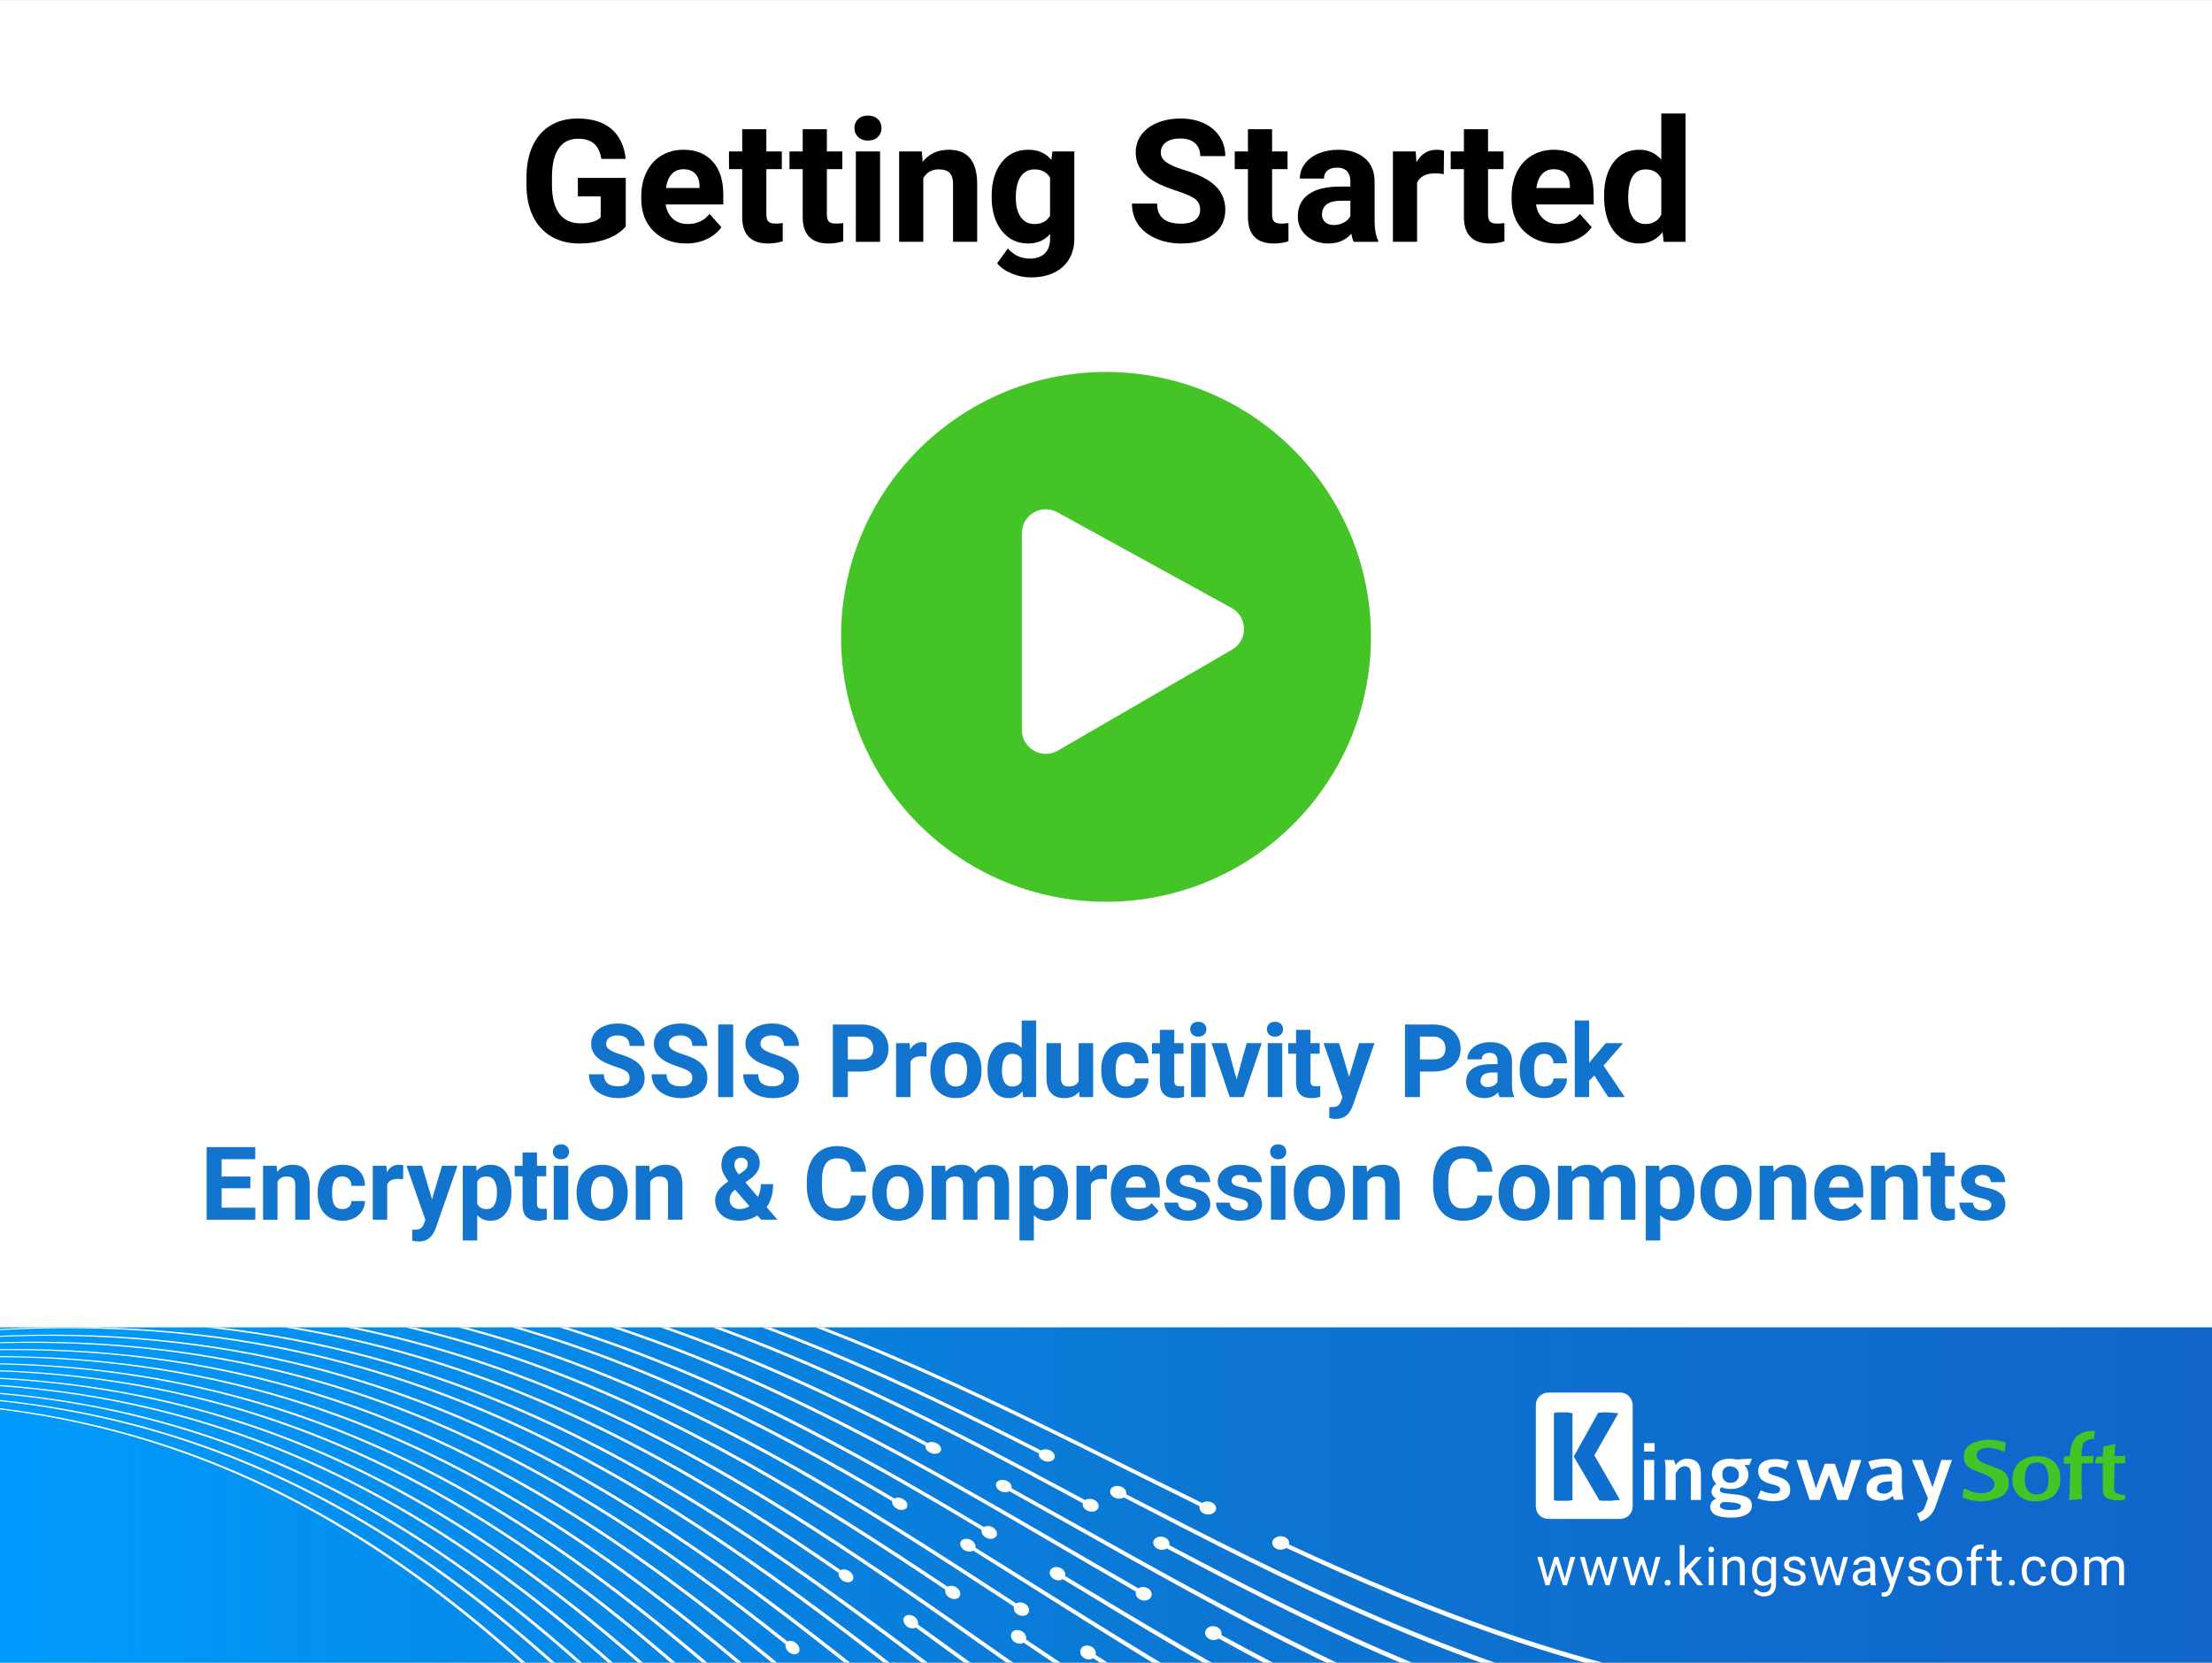 <?xml version="1.0" encoding="UTF-8"?><svg xmlns="http://www.w3.org/2000/svg" width="748.749" height="562.963" xmlns:xlink="http://www.w3.org/1999/xlink" viewBox="0 0 748.749 562.963"><rect x="0" y="0" width="748.749" height="562.963" fill="#333333" stroke="none"/><defs><style>.g,.h{fill:#fff;}.i{fill:#44c426;}.h{fill-rule:evenodd;}.j{fill:url(#c);}.k{isolation:isolate;}.l{fill:#1274cc;}.m{clip-path:url(#b);}.n{clip-path:url(#d);}.o{fill:none;}.p{mix-blend-mode:overlay;}</style><clipPath id="b"><rect x="0" y="-339.927" width="748.749" height="113.541" style="fill:none;"/></clipPath><linearGradient id="c" x1="3188.537" y1="506.177" x2="3937.287" y2="506.177" gradientTransform="translate(-3188.537 1012.355) scale(1 -1)" gradientUnits="userSpaceOnUse"><stop offset="0" stop-color="#1165cb"/><stop offset=".254" stop-color="#0e6ece"/><stop offset=".428" stop-color="#0c75d1"/><stop offset=".718" stop-color="#0786e5"/><stop offset="1" stop-color="#009cfd"/></linearGradient><clipPath id="d"><rect x="0" y="449.407" width="748.749" height="113.541" style="fill:none;"/></clipPath></defs><g style="isolation:isolate;"><g id="a"><g style="clip-path:url(#b);"><g style="mix-blend-mode:overlay;"><g><path d="M264.413-180.977C353.396-93.183,436.378,2.651,591.703,1.571c.444-.594,.886-1.188,1.33-1.781-155.521,1.341-238.698-94.231-327.876-181.764,.257-.915-.102-2.111-.968-2.954-1.071-1.04-2.489-1.147-3.165-.24-.675,.906-.366,2.493,.697,3.546,.861,.852,1.945,1.075,2.692,.644Z" style="fill:#fff;"/><g><path d="M277.214-144.114C363.209-52.317,450.016,38.392,615.981,23.059c.46-.617,.921-1.233,1.381-1.85-166.161,15.595-253.163-74.853-339.353-166.388,.298-.973-.009-2.234-.846-3.116-1.034-1.089-2.458-1.187-3.182-.217-.722,.97-.479,2.649,.544,3.751,.83,.891,1.914,1.113,2.689,.648Z" style="fill:#fff;"/><path d="M321.107-112.112C397.272-37.414,482.38,25.304,625.189,10.724c.46-.617,.921-1.233,1.381-1.85-142.976,14.803-228.25-47.691-304.582-122.166,.346-1.038,.054-2.322-.811-3.164-1.069-1.041-2.585-1.014-3.389,.061-.802,1.076-.595,2.803,.465,3.855,.857,.852,2.012,.983,2.854,.429Z" style="fill:#fff;"/></g></g><path d="M251.813-160.359C335.998-68.613,414.785,30.366,563.744,35.342c.442-.592,.884-1.185,1.326-1.777-149.151-4.718-228.131-103.438-312.509-194.926,.27-.933-.057-2.172-.887-3.063-1.022-1.1-2.409-1.252-3.088-.342-.681,.911-.408,2.55,.609,3.663,.819,.9,1.878,1.163,2.619,.743Z" style="fill:#fff;"/><path d="M283.522-112.035C354.202-32.463,429.08,41.483,554.898,47.191c.442-.592,.884-1.185,1.327-1.777-125.982-5.488-201.025-79.214-271.87-158.565,.329-1.015,.056-2.324-.759-3.233-1.01-1.123-2.441-1.211-3.199-.193-.758,1.017-.566,2.762,.434,3.898,.808,.919,1.896,1.137,2.691,.645Z" style="fill:#fff;"/><path d="M263.593-122.129C344.907-26.536,427.474,67.378,586.865,58.379c.459-.615,.918-1.23,1.377-1.845-159.584,9.258-242.344-84.397-323.851-179.732,.312-.99,.033-2.294-.767-3.224-.987-1.148-2.38-1.29-3.107-.316-.727,.974-.521,2.705,.457,3.865,.796,.939,1.851,1.199,2.618,.745Z" style="fill:#fff;"/></g></g><rect x="0" y=".015" width="748.749" height="562.932" style="fill:#fff;"/><rect x="0" y="449.407" width="748.749" height="113.541" transform="translate(748.749 1012.355) rotate(-180)" style="fill:url(#c);"/><g style="clip-path:url(#d);"><g style="mix-blend-mode:overlay;"><g><g><g><path d="M380.402,506.987c111.332,57.855,223.477,114.622,414.779,65.347,.46-.617,.92-1.233,1.381-1.85-191.498,49.537-303.837-6.968-415.365-64.562,.227-.879-.284-1.866-1.366-2.42-1.337-.684-3.007-.452-3.73,.517-.723,.97-.234,2.321,1.093,3.016,1.074,.564,2.365,.51,3.209-.049Z" style="fill:#fff;"/><path d="M435.41,524.1c97.798,45.719,204.537,79.457,368.979,35.898,.46-.617,.921-1.234,1.381-1.85-164.609,43.783-271.515,10.267-369.479-35.228,.276-.944-.222-1.953-1.331-2.468-1.372-.634-3.133-.28-3.937,.795-.802,1.077-.349,2.474,1.014,3.121,1.103,.523,2.462,.379,3.374-.268Z" style="fill:#fff;"/></g><path d="M406.079,509.986c-111.665-54.934-217.931-117.102-394.368-85.266l.252-.337c176.63-32.094,283.089,29.815,394.947,84.491,.875-.597,2.201-.7,3.3-.169,1.357,.655,1.831,2.025,1.059,3.06-.771,1.035-2.494,1.334-3.841,.667-1.092-.54-1.596-1.541-1.348-2.445Z" style="fill:#fff;"/><path d="M351.646,492.103c-94.092-48.208-192.384-90.79-341.614-65.134l.252-.337c149.394-25.876,247.851,16.486,342.107,64.473,.812-.515,2.087-.548,3.172,.001,1.341,.678,1.865,1.982,1.17,2.912-.694,.929-2.334,1.123-3.667,.433-1.078-.559-1.613-1.517-1.42-2.348Z" style="fill:#fff;"/><g><path d="M341.649,504.89c109.246,60.649,212.491,129.338,388.08,101.114,.443-.594,.887-1.188,1.33-1.782-175.785,28.486-279.224-39.942-388.665-100.329,.201-.84-.323-1.817-1.384-2.396-1.313-.717-2.927-.56-3.603,.347-.676,.907-.169,2.229,1.135,2.959,1.057,.589,2.304,.593,3.108,.087Z" style="fill:#fff;"/><path d="M394.965,524.269c94.316,50.384,192.606,95.441,343.632,69.855,.444-.594,.887-1.188,1.33-1.782-151.192,25.81-249.649-19.024-344.132-69.184,.255-.913-.236-1.932-1.308-2.498-1.325-.699-3.012-.445-3.767,.567-.754,1.013-.301,2.411,1.013,3.121,1.066,.575,2.367,.509,3.231-.078Z" style="fill:#fff;"/></g><path d="M366.536,508.949c-108.794-58.782-218.84-115.884-405.711-70.073,.067-.09,.134-.179,.201-.269,187.063-46.07,297.303,10.774,406.289,69.297,.832-.539,2.111-.578,3.179-.008,1.322,.703,1.804,2.062,1.078,3.034-.724,.974-2.379,1.18-3.69,.465-1.061-.579-1.568-1.579-1.347-2.447Z" style="fill:#fff;"/><path d="M313.281,489.488c-93.323-49.238-195.675-86.382-353.794-48.819,.067-.09,.134-.179,.201-.269,158.284-37.784,260.8-.86,354.287,48.158,.773-.466,2.017-.455,3.093,.107,1.328,.694,1.879,1.961,1.232,2.829-.645,.867-2.24,.995-3.558,.288-1.068-.571-1.622-1.506-1.46-2.294Z" style="fill:#fff;"/><g><path d="M359.737,534.669c106.258,64.652,213.328,128.217,399.557,85.739,.46-.617,.921-1.233,1.381-1.85-186.424,42.74-293.689-20.563-400.143-84.954,.241-.897-.229-1.939-1.262-2.559-1.276-.765-2.897-.6-3.621,.37-.723,.97-.283,2.387,.983,3.163,1.026,.629,2.275,.631,3.105,.091Z" style="fill:#fff;"/><path d="M412.519,554.765c93.465,51.522,195.873,91.064,355.983,53.309,.46-.617,.921-1.234,1.381-1.851-160.277,37.979-262.851-1.34-356.483-52.639,.29-.963-.167-2.027-1.227-2.607-1.311-.716-3.024-.426-3.827,.648-.802,1.076-.398,2.539,.904,3.268,1.053,.589,2.372,.5,3.269-.129Z" style="fill:#fff;"/></g><path d="M384.498,538.897c-106.651-61.651-207.904-130.534-379.328-105.414l.252-.337c171.617-25.378,273.062,43.247,379.906,104.639,.86-.578,2.146-.626,3.195-.029,1.296,.736,1.722,2.172,.949,3.207-.772,1.036-2.444,1.268-3.731,.52-1.043-.606-1.506-1.662-1.244-2.585Z" style="fill:#fff;"/><path d="M332.291,518.032c-89.82-53.93-183.841-102.235-328.799-82.301,.084-.112,.168-.225,.252-.337,145.123-20.154,239.308,27.93,329.292,81.64,.798-.496,2.031-.474,3.068,.141,1.28,.759,1.755,2.129,1.06,3.059-.694,.93-2.285,1.057-3.557,.286-1.029-.625-1.523-1.637-1.316-2.487Z" style="fill:#fff;"/></g><g><path d="M343.205,543.941c-103.783-67.967-208.38-134.847-392.134-95.683,.066-.088,.131-.176,.197-.264,183.95-39.425,288.741,27.193,392.72,94.899,.815-.521,2.044-.492,3.053,.16,1.245,.805,1.667,2.25,.936,3.226-.728,.977-2.322,1.106-3.56,.289-1.002-.661-1.453-1.731-1.212-2.626Z" style="fill:#fff;"/><path d="M302.032,508.295c-91.353-54.352-191.648-96.725-349.645-61.799,.066-.088,.131-.176,.197-.264,158.164-35.149,258.626,7,350.146,61.129,.767-.454,1.98-.405,3.018,.208,1.282,.755,1.793,2.077,1.143,2.948-.65,.871-2.208,.952-3.481,.185-1.031-.622-1.55-1.6-1.377-2.406Z" style="fill:#fff;"/></g><path d="M329.415,525.018c104.207,64.926,203.014,137.084,371.993,115.24,.442-.592,.884-1.185,1.326-1.777-169.172,22.103-268.173-49.797-372.572-114.465,.213-.857-.277-1.877-1.303-2.506-1.264-.775-2.847-.666-3.527,.246-.68,.911-.211,2.288,1.047,3.076,1.016,.637,2.238,.68,3.035,.186Z" style="fill:#fff;"/><path d="M370.013,561.434c87.738,56.721,179.675,107.816,322.551,90.672,.442-.592,.884-1.185,1.327-1.777-143.04,17.363-235.142-33.511-323.044-90.012,.273-.939-.165-2.029-1.175-2.676-1.251-.799-2.88-.623-3.637,.394-.758,1.016-.37,2.499,.872,3.311,1.004,.656,2.256,.655,3.107,.088Z" style="fill:#fff;"/><g><path d="M359.481,576.148C257.783,505.387,162.087,426.585-5.953,444.697c.083-.111,.166-.222,.248-.332,168.236-18.374,264.127,60.166,366.02,130.666,.844-.558,2.082-.541,3.071,.137,1.222,.836,1.585,2.356,.808,3.396-.776,1.039-2.39,1.196-3.602,.347-.983-.687-1.392-1.812-1.111-2.762Z" style="fill:#fff;"/><path d="M319.999,538.236c-87.871-59.017-179.716-112.708-324.298-95.755,.083-.111,.166-.222,.248-.333,144.748-17.176,236.761,36.292,324.798,95.085,.79-.485,1.997-.425,2.995,.239,1.234,.82,1.67,2.242,.973,3.176-.698,.934-2.256,1.016-3.481,.184-.992-.672-1.454-1.729-1.235-2.596Z" style="fill:#fff;"/></g><path d="M346.482,556.165c101.335,68.773,203.923,135.867,383.335,100.046,.459-.615,.918-1.23,1.377-1.845-179.605,36.079-282.386-30.757-383.914-99.271,.255-.914-.187-2-1.183-2.667-1.23-.823-2.819-.703-3.545,.271-.726,.974-.325,2.442,.896,3.278,.991,.678,2.211,.717,3.034,.187Z" style="fill:#fff;"/><g><path d="M322.856,571.201c-98.709-74.765-198.231-148.441-376.912-116.075,.066-.088,.131-.176,.197-.264,178.876-32.627,278.593,40.788,377.498,115.291,.8-.501,1.989-.419,2.949,.299,1.185,.885,1.556,2.397,.826,3.373-.729,.977-2.273,1.041-3.45,.142-.952-.727-1.363-1.852-1.108-2.766Z" style="fill:#fff;"/><path d="M283.908,532.573c-87.021-60.156-182.984-108.332-336.649-79.21,.066-.088,.131-.176,.197-.264,153.832-29.346,249.962,18.607,337.149,78.54,.754-.436,1.925-.331,2.913,.347,1.222,.837,1.684,2.224,1.033,3.095-.65,.872-2.159,.887-3.371,.038-.982-.687-1.46-1.721-1.272-2.545Z" style="fill:#fff;"/></g><path d="M309.983,551.049c99.193,71.642,192.987,150.517,356.953,135.388,.442-.592,.884-1.185,1.326-1.777-164.158,15.386-258.146-63.229-357.532-134.613,.228-.876-.222-1.951-1.199-2.646-1.204-.857-2.737-.812-3.417,.099-.681,.911-.261,2.354,.937,3.223,.967,.703,2.148,.801,2.931,.326Z" style="fill:#fff;"/><g><path d="M337.934,605.013c-96.653-77.519-187.304-163.079-350.3-151.724l.248-.333c163.191-11.616,254.038,73.682,350.886,150.94,.83-.54,2.026-.467,2.968,.275,1.161,.917,1.475,2.503,.699,3.542-.776,1.04-2.341,1.131-3.493,.201-.934-.752-1.302-1.933-1.008-2.901Z" style="fill:#fff;"/><path d="M300.665,564.136c-83.564-64.787-171.103-124.248-311.377-113.065l.248-.333c140.441-11.406,228.147,47.831,311.877,112.395,.777-.466,1.942-.351,2.891,.378,1.175,.9,1.561,2.388,.864,3.322-.698,.935-2.207,.951-3.372,.038-.943-.738-1.364-1.849-1.131-2.735Z" style="fill:#fff;"/></g><g><path d="M302.625,598.303c-93.665-81.522-188.142-161.957-361.778-136.349,.066-.088,.131-.176,.197-.264,173.831-25.869,268.504,54.304,362.363,135.564,.786-.483,1.933-.345,2.845,.438,1.125,.966,1.448,2.543,.717,3.519-.729,.977-2.225,.975-3.341-.004-.903-.792-1.274-1.971-1.004-2.904Z" style="fill:#fff;"/><path d="M265.89,556.711c-82.714-65.926-174.37-119.871-323.728-96.519,.066-.088,.131-.176,.197-.264,149.525-23.576,241.347,30.146,324.228,95.849,.74-.416,1.869-.257,2.81,.486,1.161,.917,1.575,2.37,.924,3.241-.65,.872-2.11,.821-3.262-.109-.933-.753-1.37-1.84-1.169-2.684Z" style="fill:#fff;"/></g></g><g><path d="M319.895,625.44c-91.644-81.755-177.889-170.743-334.305-165.727l.252-.337c156.609-5.274,243.047,83.456,334.884,164.952,.819-.522,1.981-.406,2.884,.388,1.115,.979,1.394,2.612,.621,3.647-.772,1.036-2.297,1.071-3.403,.08-.896-.803-1.236-2.023-.932-3.003Z" style="fill:#fff;"/><path d="M274.351,595.649c-77.034-71.059-158.268-136.493-290.44-133.688,.084-.112,.168-.225,.252-.337,132.336-3.025,213.734,62.188,290.933,133.027,.756-.439,1.866-.253,2.756,.559,1.098,1.003,1.426,2.569,.731,3.499-.694,.93-2.138,.86-3.228-.154-.882-.821-1.253-1.999-1.004-2.905Z" style="fill:#fff;"/><path d="M285.639,617.319c-88.773-85.602-178.798-169.525-345.648-150.534,.067-.09,.134-.179,.201-.269,167.042-19.25,257.261,64.415,346.226,149.758,.776-.464,1.89-.283,2.764,.549,1.079,1.028,1.365,2.65,.64,3.622-.723,.973-2.183,.917-3.252-.122-.866-.841-1.208-2.061-.931-3.005Z" style="fill:#fff;"/><path d="M241.273,585.951c-76.265-72.09-161.559-132.084-302.62-117.372,.067-.09,.134-.179,.201-.269,141.226-14.933,226.683,44.842,303.113,116.711,.717-.391,1.796-.16,2.677,.665,1.086,1.018,1.44,2.549,.793,3.416-.645,.867-2.043,.732-3.12-.299-.872-.834-1.261-1.989-1.044-2.852Z" style="fill:#fff;"/><path d="M298.314,654.35c-86.63-88.471-167.862-184.174-319.265-185.875l.252-.337c151.596,1.442,233.02,96.888,319.844,185.1,.804-.502,1.925-.331,2.779,.528,1.054,1.06,1.284,2.759,.511,3.794-.772,1.036-2.248,1.006-3.293-.067-.847-.869-1.146-2.144-.828-3.143Z" style="fill:#fff;"/><path d="M254.995,621.578c-72.762-76.781-149.725-147.937-277.625-150.854l.252-.337c128.065,2.697,205.191,73.633,278.118,150.194,.742-.421,1.811-.179,2.652,.698,1.039,1.083,1.316,2.717,.622,3.646-.693,.929-2.088,.794-3.118-.302-.833-.887-1.163-2.119-.9-3.045Z" style="fill:#fff;"/></g><g><path d="M261.942,652.802c-83.52-95.112-167.853-189.136-331.344-177.118,.066-.088,.131-.176,.197-.264,163.687-12.28,248.215,81.483,331.93,176.333,.759-.446,1.824-.198,2.637,.717,1.004,1.128,1.228,2.837,.497,3.813-.729,.977-2.126,.844-3.122-.298-.805-.923-1.093-2.213-.796-3.184Z" style="fill:#fff;"/><path d="M229.658,605.249c-74.053-77.528-157.047-143.077-297.745-131.326,.066-.088,.131-.176,.197-.264,140.864-11.973,224.025,53.352,298.245,130.656,.711-.378,1.759-.109,2.602,.765,1.04,1.08,1.355,2.664,.704,3.535-.651,.872-2.012,.689-3.043-.403-.835-.884-1.19-2.082-.961-2.963Z" style="fill:#fff;"/></g></g></g><g><g id="e"><g><path d="M548.239,471.501h-24.094c-2.424,0-4.277,1.853-4.277,4.277v34.216c0,2.424,1.853,4.277,4.277,4.277h24.236c2.424,0,4.277-1.853,4.277-4.277v-34.359c-.143-2.281-1.996-4.277-4.42-4.134Zm-15.967,36.497h-.143c-.57,0-.998,.143-1.568,.143h-2.851c-.57,0-.998,0-1.568-.143h-.142v-29.654h.142c.57-.143,.998-.143,1.568-.143h2.994c.428,.143,.855,.143,1.426,.285h.143v29.512Zm15.967-.143l-1.853,.143c-.57,.143-1.141,.143-1.568,.143h-1.426c-.713,0-1.283,0-1.853-.143h-.143l-8.697-14.827,8.269-14.827h.143c.57,0,1.141-.143,1.711-.143h1.426c.428,0,.998,.143,1.568,.143l1.711,.143h.285l-8.126,14.257,8.697,15.112h-.143Z" style="fill:#fff; fill-rule:evenodd;"/><path d="M556.508,491.461v-2.851h3.564v2.851h-3.564Zm0,16.395v-13.544h3.422v13.544h-3.422Z" style="fill:#fff;"/><path d="M572.333,507.856v-8.697c0-1.283-.143-2.709-2.139-2.709-1.426,0-2.424,1.283-2.994,2.566v8.839h-3.422v-10.693c0-.998-.143-1.853-.285-2.851h3.136l.57,1.711c.855-1.283,2.139-1.996,3.564-2.139,3.992,0,4.99,2.281,4.99,5.418v8.554h-3.422Z" style="fill:#fff;"/><path d="M592.15,496.023h-1.711c.855,.855,1.283,1.853,1.426,2.994,0,2.281-1.426,5.132-6.13,5.132-.998,0-1.996-.143-2.994-.57-.428,.143-.57,.57-.57,.998,0,.713,.713,.998,4.135,1.283,5.418,.428,6.701,1.711,6.701,3.992,0,2.994-3.564,3.992-6.986,3.992-5.418,0-7.128-1.568-7.128-3.849,.143-1.283,.998-2.281,2.139-2.566-.998-.428-1.711-1.426-1.711-2.566,.143-.998,.713-1.853,1.568-2.424-.855-.998-1.426-2.139-1.426-3.422,0-1.568,.855-5.132,6.13-5.132,.713,0,1.568,.143,2.281,.285,1.141-.143,3.707-.285,5.132-.285l-.855,2.139Zm-8.982,12.546c-.57,.285-.998,.713-.998,1.283,0,.998,1.711,1.426,3.564,1.426,2.709,0,3.564-.285,3.564-1.426,0-.57-1.141-1.283-6.13-1.283Zm2.566-12.118c-1.283-.143-2.566,.713-2.709,2.139v.713c-.143,1.283,.855,2.566,2.139,2.709h.713c1.426,.143,2.566-.998,2.709-2.281v-.428c.143-1.283-.855-2.424-2.139-2.709-.285-.143-.57-.143-.713-.143h0Z" style="fill:#fff;"/><path d="M600.134,508.284c-1.711,0-3.564-.428-5.275-.998l1.141-2.709c1.283,.713,2.709,.998,4.135,1.141,2.139,0,2.424-.713,2.424-1.568s-1.283-1.283-2.709-1.568c-2.139-.57-4.705-1.426-4.705-4.562s2.994-3.992,5.703-3.992c1.568,0,3.136,.285,4.705,.855l-1.141,2.709c-.998-.57-2.281-.998-3.422-.998-1.568,0-2.424,.428-2.424,1.426s1.141,1.283,2.566,1.711c2.139,.713,4.847,1.426,4.847,4.705s-2.994,3.849-5.845,3.849Z" style="fill:#fff;"/><path d="M625.511,507.856h-3.564l-2.851-8.412-3.136,8.412h-3.422l-4.42-13.544h3.564l2.994,9.552,2.994-8.269h3.422l2.851,8.269,2.709-9.552h3.422l-4.562,13.544Z" style="fill:#fff;"/><path d="M641.194,507.856l-.57-1.426c-.855,.998-2.139,1.568-3.564,1.711-3.422,0-5.275-1.426-5.275-3.992s1.711-4.99,7.413-4.99h1.141v-.57c0-.998-.143-2.139-1.853-2.139s-3.422,.428-4.99,1.141l-1.141-2.709c1.996-.713,4.135-.998,6.273-.998,2.994,0,5.132,1.426,5.132,4.277v5.418c0,1.141,.285,2.709,.57,4.135l-3.136,.143Zm-.713-6.273h-.713c-3.136,0-4.42,.855-4.42,2.566,0,1.141,1.141,1.568,2.424,1.568,1.141,0,2.139-.57,2.709-1.426v-2.709Z" style="fill:#fff;"/><path d="M655.165,509.994c-.713,2.424-2.709,4.42-5.132,5.132l-1.141-2.709c1.568-.428,2.281-1.141,2.566-1.996l1.141-3.136-5.418-12.974h3.564l3.422,9.267,2.994-9.267h3.564l-5.56,15.682Z" style="fill:#fff;"/><path d="M670.705,508.284c-2.281,0-4.42-.428-6.416-1.283,.143-.855,.285-1.711,.285-2.709l.713-.285c1.568,.998,3.422,1.568,5.275,1.568,1.141,0,2.139-.143,3.136-.713,.855-.428,1.426-1.426,1.426-2.424,0-1.283-.998-2.139-2.709-2.994l-4.99-1.996c-1.711-.855-2.709-2.424-2.709-4.277,0-1.996,.998-3.707,2.851-4.42,1.711-.855,3.707-1.283,5.56-1.283s3.707,.285,5.56,.855l.285,.285c-.143,.855-.285,1.711-.285,2.566l-.57,.285c-1.568-.713-3.136-1.141-4.847-1.283-.998,0-1.996,.143-2.851,.57-.855,.285-1.426,1.141-1.283,2.139,0,1.141,.998,1.996,2.851,2.709l5.132,1.996c1.711,.713,2.851,2.424,2.851,4.277,.143,2.139-.998,3.992-2.851,4.99-2.281,.855-4.277,1.426-6.415,1.426Z" style="fill:#44c426;"/><path d="M689.096,508.284c-2.139,.143-4.135-.57-5.703-1.853-1.426-1.426-2.281-3.279-2.139-5.132-.285-2.139,.57-4.42,1.996-5.988,1.711-1.568,4.135-2.424,6.416-2.281,2.139-.143,4.135,.57,5.703,1.996,1.283,1.283,2.139,3.136,1.996,5.132,.285,2.139-.428,4.42-1.853,5.988-1.568,1.426-3.992,2.281-6.416,2.139Zm.428-13.116c-2.994,0-4.277,2.139-4.135,6.273,0,1.141,.285,2.281,.998,3.136s1.711,1.426,2.851,1.426c2.994,0,4.42-1.853,4.135-5.703-.143-3.422-1.426-5.132-3.849-5.132h0Z" style="fill:#44c426;"/><path d="M708.913,486.043v1.141h-.57c-.57,0-1.141,.143-1.711,.428s-.998,.57-1.426,.998c-.57,1.426-.713,2.994-.57,4.42l3.992-.143c0,.57-.143,1.283-.143,2.281l-.285,.285h-3.564c0,3.422-.143,6.273,0,8.697,0,1.141,0,2.281,.143,3.422-.57,0-1.996,.143-4.42,.285,.285-3.279,.285-7.413,.428-12.261h-1.853l-.428-.285c0-.57,.143-1.141,.143-1.853l.428-.428h1.568c.143-3.564,1.141-5.988,2.994-7.271,1.141-.713,2.281-1.141,3.707-1.283,.428,0,1.141,0,1.853,.143-.143,.57-.285,.998-.285,1.426Z" style="fill:#44c426;"/><path d="M719.321,507.713c-.713,.143-1.568,.285-2.424,.285-3.422,0-5.132-1.141-5.132-3.564v-8.982h-2.566v-.57l.428-1.568,2.139-.285,.143-3.279,4.135-.855c-.143,1.426-.285,2.709-.285,4.135,.713,0,1.996,0,3.707-.143-.143,.855-.143,1.711-.143,2.566h-3.564c0,3.992-.143,6.843-.143,8.554,0,.57,.285,1.283,.855,1.568,.998,.428,1.996,.57,2.994,.713l-.143,1.426Z" style="fill:#44c426;"/></g></g><g><path d="M529.712,534.482l1.841-7.32h1.639l-2.79,9.578h-1.328l-2.329-7.26-2.266,7.26h-1.328l-2.78-9.578h1.628l1.885,7.17,2.232-7.17h1.32l2.274,7.32Z" style="fill:#fff;"/><path d="M544.144,534.482l1.841-7.32h1.639l-2.79,9.578h-1.328l-2.329-7.26-2.266,7.26h-1.328l-2.78-9.578h1.628l1.885,7.17,2.232-7.17h1.32l2.274,7.32Z" style="fill:#fff;"/><path d="M558.577,534.482l1.841-7.32h1.639l-2.79,9.578h-1.328l-2.329-7.26-2.266,7.26h-1.328l-2.78-9.578h1.628l1.885,7.17,2.232-7.17h1.32l2.274,7.32Z" style="fill:#fff;"/><path d="M563.483,535.882c0-.283,.083-.519,.252-.708s.42-.285,.757-.285,.591,.096,.765,.285,.262,.425,.262,.708c0,.272-.088,.498-.262,.682-.174,.181-.428,.275-.765,.275s-.589-.093-.757-.275c-.169-.184-.252-.41-.252-.682Z" style="fill:#fff;"/><path d="M571.233,532.303l-1.027,1.071v3.366h-1.639v-13.6h1.639v8.225l.876-1.053,2.985-3.151h1.991l-3.726,4.001,4.159,5.577h-1.921l-3.337-4.437Z" style="fill:#fff;"/><path d="M578.278,524.62c0-.267,.083-.49,.244-.674,.163-.181,.405-.275,.723-.275s.56,.093,.726,.275c.163,.184,.246,.407,.246,.674,0,.265-.083,.485-.246,.664-.166,.176-.407,.265-.726,.265s-.56-.088-.723-.265c-.161-.179-.244-.399-.244-.664Zm1.771,12.12h-1.636v-9.578h1.636v9.578Z" style="fill:#fff;"/><path d="M584.597,527.162l.052,1.203c.731-.92,1.688-1.382,2.868-1.382,2.025,0,3.047,1.143,3.065,3.428v6.329h-1.639v-6.34c-.005-.69-.163-1.2-.474-1.53-.309-.332-.791-.498-1.447-.498-.532,0-.998,.143-1.398,.425-.402,.283-.716,.656-.939,1.115v6.827h-1.639v-9.578h1.551Z" style="fill:#fff;"/><path d="M593.066,531.87c0-1.494,.345-2.681,1.035-3.563,.692-.884,1.605-1.325,2.746-1.325,1.167,0,2.08,.415,2.736,1.239l.08-1.06h1.496v9.348c0,1.239-.368,2.217-1.102,2.93-.736,.716-1.724,1.073-2.964,1.073-.69,0-1.367-.148-2.028-.443-.659-.296-1.164-.7-1.512-1.214l.848-.983c.703,.869,1.561,1.302,2.577,1.302,.796,0,1.418-.226,1.864-.674s.669-1.079,.669-1.893v-.825c-.656,.757-1.551,1.133-2.684,1.133-1.123,0-2.03-.451-2.723-1.353-.695-.902-1.04-2.134-1.04-3.692Zm1.647,.187c0,1.079,.22,1.929,.664,2.544,.443,.617,1.063,.926,1.859,.926,1.032,0,1.792-.469,2.277-1.408v-4.372c-.503-.915-1.255-1.374-2.259-1.374-.796,0-1.421,.311-1.869,.931s-.672,1.538-.672,2.754Z" style="fill:#fff;"/><path d="M609.56,534.199c0-.443-.166-.786-.5-1.032-.332-.244-.915-.456-1.742-.633-.83-.176-1.488-.389-1.976-.638-.487-.246-.848-.542-1.079-.884-.233-.342-.35-.749-.35-1.221,0-.786,.332-1.45,.996-1.994,.664-.542,1.512-.814,2.546-.814,1.084,0,1.966,.28,2.642,.843,.674,.56,1.014,1.276,1.014,2.15h-1.647c0-.449-.192-.835-.573-1.159-.379-.324-.858-.487-1.437-.487-.596,0-1.063,.13-1.4,.389-.337,.262-.506,.602-.506,1.019,0,.397,.158,.695,.469,.895,.314,.2,.879,.392,1.696,.576s1.481,.402,1.989,.656,.884,.557,1.128,.915c.246,.358,.368,.793,.368,1.307,0,.856-.342,1.54-1.027,2.059-.684,.516-1.574,.773-2.666,.773-.767,0-1.447-.135-2.035-.407-.591-.27-1.053-.651-1.387-1.138-.332-.485-.5-1.014-.5-1.579h1.639c.029,.55,.249,.985,.659,1.307,.412,.322,.952,.482,1.626,.482,.62,0,1.118-.127,1.491-.376,.376-.252,.563-.586,.563-1.006Z" style="fill:#fff;"/><path d="M622.087,534.482l1.841-7.32h1.639l-2.79,9.578h-1.328l-2.329-7.26-2.266,7.26h-1.328l-2.78-9.578h1.628l1.885,7.17,2.232-7.17h1.32l2.274,7.32Z" style="fill:#fff;"/><path d="M633.324,536.74c-.096-.189-.171-.526-.231-1.009-.762,.791-1.67,1.185-2.728,1.185-.944,0-1.719-.267-2.323-.801s-.907-1.211-.907-2.03c0-.998,.379-1.774,1.138-2.326,.757-.55,1.825-.827,3.2-.827h1.595v-.752c0-.573-.171-1.029-.513-1.369s-.848-.508-1.514-.508c-.583,0-1.073,.148-1.47,.443-.394,.296-.594,.651-.594,1.071h-1.647c0-.48,.171-.941,.511-1.387,.34-.443,.799-.796,1.379-1.058,.581-.259,1.221-.389,1.919-.389,1.102,0,1.968,.277,2.593,.827,.625,.552,.949,1.312,.975,2.282v4.408c0,.879,.112,1.579,.335,2.098v.143h-1.716Zm-2.717-1.247c.513,0,1.001-.135,1.46-.399,.462-.267,.793-.612,1.001-1.037v-1.966h-1.284c-2.007,0-3.01,.589-3.01,1.763,0,.513,.171,.915,.513,1.203,.342,.29,.783,.436,1.32,.436Z" style="fill:#fff;"/><path d="M640.556,534.341l2.23-7.18h1.753l-3.851,11.056c-.596,1.595-1.543,2.391-2.842,2.391l-.311-.026-.609-.114v-1.33l.443,.036c.552,0,.985-.112,1.296-.337,.309-.223,.565-.633,.765-1.229l.363-.975-3.417-9.472h1.789l2.391,7.18Z" style="fill:#fff;"/><path d="M651.815,534.199c0-.443-.166-.786-.5-1.032-.332-.244-.915-.456-1.742-.633-.83-.176-1.488-.389-1.976-.638-.487-.246-.848-.542-1.079-.884-.233-.342-.35-.749-.35-1.221,0-.786,.332-1.45,.996-1.994,.664-.542,1.512-.814,2.546-.814,1.084,0,1.966,.28,2.642,.843,.674,.56,1.014,1.276,1.014,2.15h-1.647c0-.449-.192-.835-.573-1.159-.379-.324-.858-.487-1.437-.487-.596,0-1.063,.13-1.4,.389-.337,.262-.506,.602-.506,1.019,0,.397,.158,.695,.469,.895,.314,.2,.879,.392,1.696,.576s1.481,.402,1.989,.656,.884,.557,1.128,.915c.246,.358,.368,.793,.368,1.307,0,.856-.342,1.54-1.027,2.059-.684,.516-1.574,.773-2.666,.773-.767,0-1.447-.135-2.035-.407-.591-.27-1.053-.651-1.387-1.138-.332-.485-.5-1.014-.5-1.579h1.639c.029,.55,.249,.985,.659,1.307,.412,.322,.952,.482,1.626,.482,.62,0,1.118-.127,1.491-.376,.376-.252,.563-.586,.563-1.006Z" style="fill:#fff;"/><path d="M655.468,531.863c0-.939,.184-1.784,.552-2.533s.882-1.328,1.54-1.735,1.411-.612,2.253-.612c1.304,0,2.36,.451,3.166,1.356,.806,.902,1.208,2.103,1.208,3.602v.117c0,.931-.179,1.768-.537,2.51-.355,.739-.866,1.317-1.53,1.73-.664,.415-1.429,.62-2.29,.62-1.299,0-2.349-.451-3.156-1.353s-1.208-2.098-1.208-3.586v-.114Zm1.647,.195c0,1.06,.246,1.914,.739,2.559,.493,.643,1.151,.965,1.978,.965,.832,0,1.494-.327,1.984-.98,.49-.651,.734-1.564,.734-2.738,0-1.053-.249-1.903-.747-2.554-.5-.653-1.162-.98-1.989-.98-.809,0-1.46,.322-1.955,.965-.498,.646-.744,1.566-.744,2.764Z" style="fill:#fff;"/><path d="M667.204,536.74v-8.313h-1.514v-1.265h1.514v-.983c0-1.029,.275-1.823,.822-2.383,.55-.56,1.325-.84,2.329-.84,.379,0,.755,.049,1.125,.148l-.088,1.32c-.277-.052-.573-.078-.887-.078-.532,0-.941,.156-1.229,.467-.29,.309-.436,.755-.436,1.335v1.014h2.046v1.265h-2.046v8.313h-1.636Z" style="fill:#fff;"/><path d="M675.782,524.841v2.321h1.789v1.265h-1.789v5.948c0,.384,.08,.672,.239,.864,.161,.192,.43,.288,.814,.288,.189,0,.449-.034,.78-.106v1.32c-.43,.119-.851,.176-1.258,.176-.731,0-1.284-.22-1.654-.664-.373-.443-.56-1.071-.56-1.885v-5.941h-1.742v-1.265h1.742v-2.321h1.639Z" style="fill:#fff;"/><path d="M680.008,535.882c0-.283,.083-.519,.252-.708s.42-.285,.757-.285,.591,.096,.765,.285,.262,.425,.262,.708c0,.272-.088,.498-.262,.682-.174,.181-.428,.275-.765,.275s-.589-.093-.757-.275c-.169-.184-.252-.41-.252-.682Z" style="fill:#fff;"/><path d="M688.643,535.581c.583,0,1.094-.179,1.532-.532,.436-.355,.677-.796,.726-1.328h1.548c-.029,.547-.218,1.071-.565,1.566-.35,.495-.814,.892-1.395,1.188-.581,.293-1.198,.441-1.846,.441-1.304,0-2.341-.436-3.112-1.304-.77-.871-1.157-2.061-1.157-3.573v-.275c0-.933,.171-1.761,.513-2.487s.835-1.291,1.475-1.693c.64-.399,1.398-.602,2.271-.602,1.073,0,1.966,.322,2.676,.965,.713,.646,1.092,1.481,1.138,2.507h-1.548c-.049-.62-.283-1.131-.705-1.527-.423-.399-.941-.599-1.561-.599-.832,0-1.478,.301-1.937,.9-.456,.599-.684,1.465-.684,2.598v.309c0,1.105,.226,1.955,.682,2.551,.454,.596,1.102,.895,1.947,.895Z" style="fill:#fff;"/><path d="M694.339,531.863c0-.939,.184-1.784,.552-2.533s.882-1.328,1.54-1.735,1.411-.612,2.253-.612c1.304,0,2.36,.451,3.166,1.356,.806,.902,1.208,2.103,1.208,3.602v.117c0,.931-.179,1.768-.537,2.51-.355,.739-.866,1.317-1.53,1.73-.664,.415-1.429,.62-2.29,.62-1.299,0-2.349-.451-3.156-1.353s-1.208-2.098-1.208-3.586v-.114Zm1.647,.195c0,1.06,.246,1.914,.739,2.559,.493,.643,1.151,.965,1.978,.965,.832,0,1.494-.327,1.984-.98,.49-.651,.734-1.564,.734-2.738,0-1.053-.249-1.903-.747-2.554-.5-.653-1.162-.98-1.989-.98-.809,0-1.46,.322-1.955,.965-.498,.646-.744,1.566-.744,2.764Z" style="fill:#fff;"/><path d="M707.079,527.162l.044,1.06c.703-.825,1.649-1.239,2.842-1.239,1.341,0,2.253,.513,2.736,1.54,.319-.459,.734-.832,1.245-1.115s1.115-.425,1.81-.425c2.103,0,3.171,1.112,3.205,3.337v6.42h-1.636v-6.322c0-.684-.158-1.195-.469-1.535-.314-.34-.838-.511-1.577-.511-.607,0-1.112,.181-1.514,.544s-.635,.853-.7,1.465v6.358h-1.647v-6.278c0-1.392-.682-2.09-2.043-2.09-1.076,0-1.81,.459-2.207,1.374v6.993h-1.636v-9.578h1.548Z" style="fill:#fff;"/></g></g></g><g id="f"><g><path d="M213.122,365.014c0-.956-.338-1.692-1.013-2.204s-1.892-1.052-3.648-1.621-3.149-1.128-4.173-1.681c-2.791-1.507-4.189-3.542-4.189-6.096,0-1.331,.374-2.515,1.123-3.557,.748-1.039,1.824-1.853,3.227-2.44,1.401-.585,2.975-.878,4.719-.878,1.757,0,3.324,.32,4.698,.954,1.372,.637,2.44,1.536,3.199,2.695,.761,1.161,1.141,2.479,1.141,3.952h-5.067c0-1.125-.353-2.001-1.065-2.627-.707-.624-1.705-.935-2.988-.935-1.237,0-2.201,.26-2.89,.785-.686,.522-1.029,1.214-1.029,2.068,0,.8,.403,1.471,1.208,2.011,.803,.54,1.988,1.047,3.555,1.52,2.882,.865,4.981,1.941,6.301,3.225,1.315,1.284,1.975,2.884,1.975,4.797,0,2.128-.805,3.799-2.417,5.007-1.609,1.211-3.778,1.816-6.502,1.816-1.892,0-3.615-.346-5.168-1.039-1.554-.691-2.739-1.64-3.555-2.845-.819-1.203-1.224-2.601-1.224-4.189h5.083c0,2.716,1.621,4.072,4.864,4.072,1.206,0,2.146-.247,2.822-.735,.676-.491,1.013-1.175,1.013-2.053Z" style="fill:#1274cc;"/><path d="M234.347,365.014c0-.956-.338-1.692-1.013-2.204s-1.892-1.052-3.648-1.621-3.144-1.128-4.171-1.681c-2.793-1.507-4.189-3.542-4.189-6.096,0-1.331,.374-2.515,1.123-3.557,.751-1.039,1.824-1.853,3.227-2.44,1.401-.585,2.975-.878,4.721-.878,1.757,0,3.321,.32,4.693,.954,1.375,.637,2.443,1.536,3.201,2.695,.761,1.161,1.141,2.479,1.141,3.952h-5.067c0-1.125-.356-2.001-1.063-2.627-.712-.624-1.707-.935-2.991-.935-1.24,0-2.201,.26-2.887,.785-.689,.522-1.032,1.214-1.032,2.068,0,.8,.403,1.471,1.208,2.011s1.99,1.047,3.555,1.52c2.884,.865,4.984,1.941,6.299,3.225,1.32,1.284,1.978,2.884,1.978,4.797,0,2.128-.805,3.799-2.414,5.007-1.611,1.211-3.778,1.816-6.504,1.816-1.892,0-3.615-.346-5.168-1.039-1.554-.691-2.739-1.64-3.555-2.845-.816-1.203-1.226-2.601-1.226-4.189h5.085c0,2.716,1.621,4.072,4.864,4.072,1.203,0,2.144-.247,2.819-.735,.676-.491,1.013-1.175,1.013-2.053Z" style="fill:#1274cc;"/><path d="M248.177,371.467h-5.067v-24.593h5.067v24.593Z" style="fill:#1274cc;"/><path d="M265.348,365.014c0-.956-.338-1.692-1.013-2.204s-1.892-1.052-3.648-1.621-3.147-1.128-4.173-1.681c-2.791-1.507-4.189-3.542-4.189-6.096,0-1.331,.374-2.515,1.123-3.557,.751-1.039,1.824-1.853,3.227-2.44,1.403-.585,2.978-.878,4.721-.878,1.757,0,3.324,.32,4.696,.954,1.372,.637,2.443,1.536,3.201,2.695,.759,1.161,1.138,2.479,1.138,3.952h-5.067c0-1.125-.353-2.001-1.063-2.627-.709-.624-1.707-.935-2.991-.935-1.237,0-2.198,.26-2.887,.785-.689,.522-1.032,1.214-1.032,2.068,0,.8,.405,1.471,1.211,2.011,.803,.54,1.988,1.047,3.555,1.52,2.882,.865,4.981,1.941,6.299,3.225s1.975,2.884,1.975,4.797c0,2.128-.805,3.799-2.414,5.007-1.609,1.211-3.778,1.816-6.504,1.816-1.892,0-3.612-.346-5.166-1.039-1.554-.691-2.739-1.64-3.555-2.845-.819-1.203-1.226-2.601-1.226-4.189h5.083c0,2.716,1.621,4.072,4.864,4.072,1.206,0,2.146-.247,2.822-.735,.676-.491,1.013-1.175,1.013-2.053Z" style="fill:#1274cc;"/><path d="M286.988,362.803v8.664h-5.067v-24.593h9.594c1.845,0,3.472,.338,4.872,1.013,1.403,.676,2.482,1.637,3.235,2.879,.754,1.245,1.133,2.661,1.133,4.249,0,2.411-.826,4.311-2.476,5.701s-3.932,2.087-6.847,2.087h-4.444Zm0-4.106h4.527c1.341,0,2.362-.314,3.066-.946,.702-.629,1.055-1.53,1.055-2.703,0-1.203-.353-2.178-1.065-2.921-.707-.743-1.689-1.128-2.936-1.149h-4.646v7.718Z" style="fill:#1274cc;"/><path d="M313.592,357.77c-.663-.091-1.247-.135-1.757-.135-1.845,0-3.056,.624-3.63,1.873v11.959h-4.883v-18.276h4.612l.135,2.18c.98-1.679,2.336-2.518,4.072-2.518,.54,0,1.045,.073,1.518,.221l-.068,4.696Z" style="fill:#1274cc;"/><path d="M314.923,362.161c0-1.814,.348-3.43,1.047-4.849s1.702-2.515,3.014-3.292,2.835-1.167,4.571-1.167c2.463,0,4.477,.756,6.036,2.263,1.562,1.51,2.43,3.56,2.611,6.148l.031,1.25c0,2.804-.78,5.054-2.346,6.748s-3.667,2.541-6.301,2.541-4.737-.845-6.307-2.534c-1.572-1.689-2.357-3.986-2.357-6.891v-.218Zm4.88,.346c0,1.736,.327,3.066,.982,3.984,.652,.92,1.585,1.38,2.801,1.38,1.185,0,2.107-.455,2.77-1.362,.665-.909,.998-2.36,.998-4.358,0-1.702-.333-3.022-.998-3.958-.663-.935-1.598-1.403-2.801-1.403-1.195,0-2.118,.465-2.77,1.395-.655,.93-.982,2.37-.982,4.321Z" style="fill:#1274cc;"/><path d="M334.266,362.195c0-2.851,.639-5.119,1.918-6.808s3.025-2.534,5.244-2.534c1.777,0,3.248,.665,4.407,1.993v-9.324h4.901v25.944h-4.41l-.236-1.941c-1.216,1.52-2.78,2.279-4.696,2.279-2.149,0-3.877-.847-5.176-2.541-1.302-1.694-1.952-4.051-1.952-7.068Zm4.88,.364c0,1.712,.301,3.027,.896,3.939,.595,.915,1.463,1.372,2.601,1.372,1.507,0,2.573-.637,3.191-1.913v-7.224c-.608-1.273-1.658-1.91-3.157-1.91-2.352,0-3.531,1.91-3.531,5.735Z" style="fill:#1274cc;"/><path d="M365.29,369.609c-1.203,1.466-2.871,2.196-5,2.196-1.959,0-3.454-.561-4.482-1.689-1.034-1.125-1.559-2.775-1.58-4.948v-11.977h4.88v11.821c0,1.905,.868,2.858,2.601,2.858,1.655,0,2.793-.574,3.412-1.725v-12.954h4.898v18.276h-4.594l-.135-1.858Z" style="fill:#1274cc;"/><path d="M381.128,367.87c.902,0,1.635-.249,2.198-.743,.561-.496,.855-1.154,.878-1.978h4.576c-.01,1.24-.348,2.373-1.013,3.404-.665,1.029-1.575,1.829-2.728,2.398s-2.43,.852-3.825,.852c-2.611,0-4.672-.829-6.182-2.492-1.507-1.661-2.263-3.955-2.263-6.881v-.322c0-2.814,.748-5.062,2.248-6.738,1.497-1.679,3.552-2.518,6.164-2.518,2.287,0,4.119,.65,5.498,1.952,1.38,1.299,2.079,3.033,2.102,5.194h-4.576c-.023-.951-.317-1.723-.878-2.318-.564-.595-1.307-.891-2.229-.891-1.138,0-1.998,.413-2.578,1.242s-.868,2.175-.868,4.035v.507c0,1.884,.286,3.238,.86,4.061,.574,.821,1.447,1.234,2.617,1.234Z" style="fill:#1274cc;"/><path d="M397.486,348.698v4.493h3.126v3.581h-3.126v9.121c0,.676,.13,1.161,.39,1.453,.26,.294,.754,.439,1.486,.439,.54,0,1.019-.039,1.434-.117v3.698c-.956,.294-1.941,.439-2.954,.439-3.422,0-5.168-1.728-5.236-5.184v-9.848h-2.669v-3.581h2.669v-4.493h4.88Z" style="fill:#1274cc;"/><path d="M402.878,348.462c0-.73,.247-1.333,.735-1.806,.491-.473,1.156-.709,2.003-.709,.832,0,1.497,.236,1.99,.709,.496,.473,.743,1.076,.743,1.806,0,.743-.249,1.351-.751,1.824s-1.161,.709-1.983,.709c-.824,0-1.484-.236-1.985-.709s-.754-1.081-.754-1.824Zm5.187,23.005h-4.898v-18.276h4.898v18.276Z" style="fill:#1274cc;"/><path d="M418.591,365.506l3.394-12.315h5.104l-6.166,18.276h-4.662l-6.166-18.276h5.104l3.394,12.315Z" style="fill:#1274cc;"/><path d="M428.84,348.462c0-.73,.247-1.333,.735-1.806,.491-.473,1.156-.709,2.003-.709,.832,0,1.497,.236,1.99,.709,.496,.473,.743,1.076,.743,1.806,0,.743-.249,1.351-.751,1.824s-1.161,.709-1.983,.709c-.824,0-1.484-.236-1.985-.709s-.754-1.081-.754-1.824Zm5.187,23.005h-4.898v-18.276h4.898v18.276Z" style="fill:#1274cc;"/><path d="M443.589,348.698v4.493h3.126v3.581h-3.126v9.121c0,.676,.13,1.161,.39,1.453,.26,.294,.754,.439,1.486,.439,.54,0,1.019-.039,1.434-.117v3.698c-.956,.294-1.941,.439-2.954,.439-3.422,0-5.168-1.728-5.236-5.184v-9.848h-2.669v-3.581h2.669v-4.493h4.88Z" style="fill:#1274cc;"/><path d="M456.658,364.56l3.378-11.369h5.234l-7.346,21.113-.405,.964c-1.091,2.385-2.895,3.581-5.405,3.581-.709,0-1.429-.106-2.162-.322v-3.698l.743,.016c.922,0,1.614-.14,2.068-.421,.457-.283,.813-.748,1.073-1.403l.574-1.502-6.4-18.328h5.252l3.396,11.369Z" style="fill:#1274cc;"/><path d="M480.645,362.803v8.664h-5.067v-24.593h9.594c1.848,0,3.472,.338,4.872,1.013,1.403,.676,2.482,1.637,3.235,2.879,.754,1.245,1.13,2.661,1.13,4.249,0,2.411-.824,4.311-2.474,5.701s-3.932,2.087-6.85,2.087h-4.441Zm0-4.106h4.527c1.341,0,2.362-.314,3.066-.946,.704-.629,1.055-1.53,1.055-2.703,0-1.203-.356-2.178-1.063-2.921-.712-.743-1.689-1.128-2.942-1.149h-4.644v7.718Z" style="fill:#1274cc;"/><path d="M507.589,371.467c-.226-.439-.387-.985-.491-1.637-1.18,1.317-2.718,1.975-4.61,1.975-1.79,0-3.274-.517-4.451-1.554-1.177-1.034-1.764-2.341-1.764-3.919,0-1.936,.717-3.422,2.154-4.459,1.434-1.034,3.511-1.559,6.223-1.569h2.245v-1.047c0-.845-.216-1.52-.65-2.027s-1.117-.761-2.053-.761c-.821,0-1.466,.198-1.933,.593-.468,.392-.702,.933-.702,1.621h-4.88c0-1.06,.327-2.04,.98-2.939,.652-.902,1.577-1.609,2.77-2.12s2.534-.769,4.02-.769c2.253,0,4.041,.567,5.363,1.697,1.323,1.133,1.985,2.723,1.985,4.774v7.92c.01,1.736,.252,3.046,.725,3.937v.286h-4.932Zm-4.035-3.394c.72,0,1.382-.161,1.99-.483,.608-.32,1.06-.751,1.351-1.292v-3.142h-1.824c-2.443,0-3.742,.845-3.9,2.534l-.018,.288c0,.608,.216,1.11,.644,1.502,.426,.395,1.013,.593,1.757,.593Z" style="fill:#1274cc;"/><path d="M522.762,367.87c.902,0,1.635-.249,2.198-.743,.561-.496,.855-1.154,.878-1.978h4.576c-.01,1.24-.348,2.373-1.013,3.404-.665,1.029-1.575,1.829-2.728,2.398s-2.43,.852-3.825,.852c-2.611,0-4.672-.829-6.182-2.492-1.51-1.661-2.263-3.955-2.263-6.881v-.322c0-2.814,.748-5.062,2.248-6.738,1.497-1.679,3.552-2.518,6.164-2.518,2.287,0,4.119,.65,5.498,1.952,1.38,1.299,2.079,3.033,2.102,5.194h-4.576c-.023-.951-.317-1.723-.878-2.318-.564-.595-1.307-.891-2.229-.891-1.138,0-1.998,.413-2.578,1.242s-.868,2.175-.868,4.035v.507c0,1.884,.286,3.238,.86,4.061,.574,.821,1.447,1.234,2.617,1.234Z" style="fill:#1274cc;"/><path d="M539.683,364.136l-1.757,1.757v5.574h-4.88v-25.944h4.88v14.375l.946-1.216,4.677-5.491h5.862l-6.606,7.619,7.18,10.657h-5.608l-4.696-7.33Z" style="fill:#1274cc;"/><path d="M84.744,402.319h-9.729v6.587h11.418v4.072h-16.485v-24.593h16.454v4.103h-11.387v5.862h9.729v3.968Z" style="fill:#1274cc;"/><path d="M93.647,394.703l.153,2.11c1.307-1.632,3.058-2.448,5.252-2.448,1.938,0,3.378,.569,4.324,1.705,.946,1.138,1.432,2.838,1.455,5.101v11.808h-4.883v-11.688c0-1.037-.226-1.788-.676-2.256s-1.198-.702-2.248-.702c-1.372,0-2.401,.587-3.09,1.757v12.889h-4.883v-18.276h4.594Z" style="fill:#1274cc;"/><path d="M115.895,409.379c.899,0,1.632-.247,2.193-.743,.564-.494,.858-1.154,.878-1.975h4.579c-.01,1.237-.348,2.373-1.013,3.404-.665,1.029-1.575,1.829-2.728,2.398-1.154,.567-2.427,.852-3.825,.852-2.614,0-4.672-.832-6.182-2.492s-2.263-3.955-2.263-6.883v-.32c0-2.817,.748-5.062,2.245-6.741,1.499-1.676,3.555-2.515,6.166-2.515,2.284,0,4.119,.65,5.498,1.952,1.38,1.299,2.081,3.03,2.102,5.192h-4.579c-.021-.951-.314-1.723-.878-2.318-.561-.593-1.304-.891-2.229-.891-1.136,0-1.996,.416-2.575,1.245s-.871,2.172-.871,4.033v.509c0,1.881,.288,3.235,.863,4.059s1.447,1.234,2.619,1.234Z" style="fill:#1274cc;"/><path d="M136.445,399.279c-.663-.088-1.247-.135-1.757-.135-1.845,0-3.056,.626-3.63,1.876v11.959h-4.883v-18.276h4.612l.135,2.178c.98-1.676,2.336-2.515,4.072-2.515,.54,0,1.045,.073,1.518,.218l-.068,4.696Z" style="fill:#1274cc;"/><path d="M146.241,406.069l3.378-11.366h5.236l-7.346,21.113-.405,.962c-1.094,2.388-2.895,3.581-5.405,3.581-.712,0-1.432-.106-2.162-.32v-3.7l.743,.018c.922,0,1.611-.14,2.068-.424,.457-.281,.813-.748,1.071-1.401l.577-1.505-6.403-18.325h5.254l3.394,11.366Z" style="fill:#1274cc;"/><path d="M173.107,404.008c0,2.817-.639,5.07-1.915,6.767-1.278,1.694-3.004,2.541-5.179,2.541-1.848,0-3.339-.642-4.477-1.925v8.614h-4.88v-25.302h4.527l.169,1.79c1.182-1.419,2.726-2.128,4.628-2.128,2.25,0,4.002,.832,5.254,2.5,1.247,1.666,1.873,3.963,1.873,6.891v.252Zm-4.883-.353c0-1.702-.301-3.012-.904-3.937-.6-.922-1.476-1.385-2.624-1.385-1.533,0-2.583,.587-3.16,1.757v7.484c.598,1.203,1.663,1.806,3.194,1.806,2.331,0,3.495-1.907,3.495-5.725Z" style="fill:#1274cc;"/><path d="M181.763,390.21v4.493h3.123v3.581h-3.123v9.121c0,.676,.13,1.159,.39,1.453,.257,.291,.754,.439,1.486,.439,.54,0,1.019-.039,1.434-.119v3.7c-.956,.291-1.944,.439-2.957,.439-3.422,0-5.166-1.728-5.234-5.187v-9.846h-2.671v-3.581h2.671v-4.493h4.88Z" style="fill:#1274cc;"/><path d="M187.155,389.974c0-.733,.247-1.336,.735-1.809s1.156-.709,2.001-.709c.832,0,1.497,.236,1.993,.709s.743,1.076,.743,1.809c0,.743-.252,1.351-.751,1.824-.501,.473-1.164,.709-1.985,.709s-1.484-.236-1.985-.709c-.499-.473-.751-1.081-.751-1.824Zm5.184,23.005h-4.896v-18.276h4.896v18.276Z" style="fill:#1274cc;"/><path d="M195.166,403.67c0-1.811,.351-3.428,1.05-4.846,.696-1.419,1.702-2.518,3.014-3.295,1.31-.777,2.832-1.164,4.568-1.164,2.466,0,4.48,.754,6.039,2.263,1.559,1.507,2.427,3.557,2.609,6.148l.034,1.25c0,2.804-.782,5.052-2.346,6.748-1.567,1.694-3.667,2.541-6.301,2.541s-4.737-.845-6.307-2.534c-1.575-1.689-2.36-3.986-2.36-6.891v-.221Zm4.883,.348c0,1.736,.325,3.064,.98,3.984,.655,.917,1.588,1.377,2.804,1.377,1.182,0,2.107-.452,2.77-1.362,.663-.907,.995-2.36,.995-4.355,0-1.702-.333-3.022-.995-3.958-.663-.938-1.598-1.406-2.804-1.406-1.195,0-2.115,.465-2.77,1.395s-.98,2.373-.98,4.324Z" style="fill:#1274cc;"/><path d="M219.811,394.703l.151,2.11c1.307-1.632,3.058-2.448,5.254-2.448,1.938,0,3.378,.569,4.324,1.705,.946,1.138,1.429,2.838,1.453,5.101v11.808h-4.883v-11.688c0-1.037-.224-1.788-.676-2.256-.45-.468-1.198-.702-2.245-.702-1.372,0-2.404,.587-3.092,1.757v12.889h-4.88v-18.276h4.594Z" style="fill:#1274cc;"/><path d="M242.075,406.357c0-1.138,.32-2.191,.956-3.16,.634-.967,1.803-2.042,3.503-3.225-.73-.98-1.304-1.899-1.72-2.762-.418-.86-.626-1.759-.626-2.695,0-1.913,.606-3.469,1.816-4.67,1.211-1.198,2.84-1.798,4.891-1.798,1.835,0,3.342,.546,4.516,1.637,1.177,1.094,1.767,2.456,1.767,4.088,0,1.959-.993,3.687-2.973,5.187l-1.892,1.367,4.238,4.932c.663-1.304,.995-2.747,.995-4.324h4.158c0,3.199-.738,5.79-2.214,7.77l3.682,4.275h-5.54l-1.266-1.453c-1.814,1.193-3.898,1.79-6.252,1.79-2.432,0-4.378-.639-5.841-1.918-1.466-1.278-2.198-2.96-2.198-5.041Zm8.279,3.022c1.169,0,2.279-.325,3.326-.977l-4.849-5.592-.353,.252c-1.003,.855-1.502,1.858-1.502,3.017,0,.977,.312,1.77,.935,2.383,.626,.613,1.44,.917,2.443,.917Zm-1.793-14.931c0,.845,.496,1.91,1.486,3.194l1.302-.863c.663-.426,1.123-.845,1.377-1.25,.252-.405,.379-.889,.379-1.453,0-.561-.208-1.052-.626-1.468-.416-.418-.951-.626-1.603-.626-.699,0-1.258,.226-1.681,.676-.421,.452-.634,1.047-.634,1.79Z" style="fill:#1274cc;"/><path d="M293.142,404.785c-.192,2.648-1.169,4.729-2.931,6.25s-4.085,2.281-6.969,2.281c-3.152,0-5.631-1.063-7.44-3.183-1.806-2.123-2.71-5.039-2.71-8.742v-1.505c0-2.365,.416-4.446,1.25-6.25,.834-1.801,2.024-3.183,3.573-4.145,1.549-.964,3.347-1.445,5.395-1.445,2.838,0,5.124,.759,6.86,2.279,1.733,1.52,2.734,3.654,3.004,6.403h-5.067c-.122-1.588-.564-2.739-1.325-3.454-.759-.717-1.918-1.073-3.472-1.073-1.689,0-2.952,.606-3.791,1.816-.839,1.208-1.271,3.087-1.292,5.631v1.858c0,2.658,.403,4.599,1.208,5.829,.803,1.226,2.074,1.84,3.807,1.84,1.567,0,2.734-.356,3.505-1.071,.772-.717,1.214-1.822,1.328-3.321h5.067Z" style="fill:#1274cc;"/><path d="M295.262,403.67c0-1.811,.348-3.428,1.047-4.846s1.702-2.518,3.014-3.295,2.835-1.164,4.571-1.164c2.463,0,4.477,.754,6.036,2.263,1.562,1.507,2.43,3.557,2.611,6.148l.031,1.25c0,2.804-.78,5.052-2.346,6.748-1.567,1.694-3.667,2.541-6.301,2.541s-4.737-.845-6.307-2.534c-1.572-1.689-2.357-3.986-2.357-6.891v-.221Zm4.88,.348c0,1.736,.327,3.064,.982,3.984,.652,.917,1.585,1.377,2.801,1.377,1.185,0,2.107-.452,2.77-1.362,.665-.907,.998-2.36,.998-4.355,0-1.702-.333-3.022-.998-3.958-.663-.938-1.598-1.406-2.801-1.406-1.195,0-2.118,.465-2.77,1.395-.655,.93-.982,2.373-.982,4.324Z" style="fill:#1274cc;"/><path d="M319.938,394.703l.151,2.042c1.297-1.588,3.046-2.38,5.254-2.38,2.354,0,3.971,.928,4.849,2.786,1.284-1.858,3.113-2.786,5.488-2.786,1.98,0,3.456,.577,4.425,1.731s1.453,2.892,1.453,5.21v11.673h-4.898v-11.655c0-1.037-.203-1.793-.608-2.271-.405-.481-1.12-.72-2.144-.72-1.466,0-2.479,.699-3.04,2.094l.016,12.551h-4.88v-11.639c0-1.058-.208-1.824-.626-2.297s-1.125-.709-2.128-.709c-1.385,0-2.385,.574-3.006,1.723v12.922h-4.883v-18.276h4.579Z" style="fill:#1274cc;"/><path d="M361.535,404.008c0,2.817-.639,5.07-1.915,6.767-1.278,1.694-3.004,2.541-5.179,2.541-1.845,0-3.337-.642-4.475-1.925v8.614h-4.88v-25.302h4.527l.166,1.79c1.185-1.419,2.726-2.128,4.631-2.128,2.25,0,4.002,.832,5.252,2.5,1.25,1.666,1.873,3.963,1.873,6.891v.252Zm-4.88-.353c0-1.702-.301-3.012-.904-3.937-.603-.922-1.476-1.385-2.624-1.385-1.533,0-2.586,.587-3.16,1.757v7.484c.598,1.203,1.661,1.806,3.191,1.806,2.333,0,3.498-1.907,3.498-5.725Z" style="fill:#1274cc;"/><path d="M374.65,399.279c-.663-.088-1.25-.135-1.757-.135-1.848,0-3.058,.626-3.63,1.876v11.959h-4.883v-18.276h4.612l.135,2.178c.977-1.676,2.333-2.515,4.069-2.515,.54,0,1.047,.073,1.52,.218l-.068,4.696Z" style="fill:#1274cc;"/><path d="M385.081,413.316c-2.682,0-4.859-.824-6.543-2.466-1.684-1.645-2.526-3.835-2.526-6.572v-.473c0-1.835,.353-3.477,1.063-4.922,.709-1.447,1.712-2.562,3.017-3.344,1.299-.785,2.78-1.175,4.449-1.175,2.5,0,4.47,.787,5.904,2.365,1.434,1.575,2.152,3.812,2.152,6.704v1.993h-11.636c.156,1.195,.634,2.152,1.429,2.871,.79,.722,1.798,1.081,3.014,1.081,1.881,0,3.347-.681,4.407-2.042l2.401,2.684c-.733,1.037-1.725,1.845-2.973,2.424-1.252,.58-2.635,.871-4.158,.871Zm-.556-15.017c-.972,0-1.757,.327-2.36,.985-.603,.655-.987,1.595-1.154,2.817h6.787v-.39c-.021-1.086-.312-1.925-.878-2.521-.561-.593-1.362-.891-2.396-.891Z" style="fill:#1274cc;"/><path d="M404.936,407.927c0-.595-.294-1.065-.886-1.408-.59-.346-1.538-.652-2.845-.922-4.347-.912-6.52-2.757-6.52-5.54,0-1.621,.673-2.975,2.019-4.061s3.105-1.629,5.278-1.629c2.321,0,4.176,.546,5.566,1.637,1.39,1.094,2.087,2.513,2.087,4.256h-4.883c0-.696-.226-1.273-.676-1.731-.45-.455-1.154-.683-2.113-.683-.821,0-1.458,.184-1.907,.556s-.676,.845-.676,1.419c0,.54,.257,.977,.769,1.31s1.377,.619,2.593,.863c1.216,.242,2.24,.514,3.071,.819,2.58,.946,3.869,2.583,3.869,4.914,0,1.668-.715,3.017-2.144,4.046-1.432,1.032-3.279,1.546-5.54,1.546-1.533,0-2.892-.273-4.08-.819-1.188-.548-2.12-1.297-2.796-2.248s-1.013-1.98-1.013-3.082h4.628c.044,.865,.366,1.53,.964,1.993,.595,.46,1.395,.691,2.396,.691,.935,0,1.642-.177,2.12-.53,.478-.356,.717-.821,.717-1.395Z" style="fill:#1274cc;"/><path d="M422.445,407.927c0-.595-.294-1.065-.886-1.408-.59-.346-1.538-.652-2.845-.922-4.347-.912-6.52-2.757-6.52-5.54,0-1.621,.673-2.975,2.019-4.061s3.105-1.629,5.278-1.629c2.321,0,4.176,.546,5.566,1.637,1.39,1.094,2.087,2.513,2.087,4.256h-4.883c0-.696-.226-1.273-.676-1.731-.45-.455-1.154-.683-2.113-.683-.821,0-1.458,.184-1.907,.556s-.676,.845-.676,1.419c0,.54,.257,.977,.769,1.31s1.377,.619,2.593,.863c1.216,.242,2.24,.514,3.071,.819,2.58,.946,3.869,2.583,3.869,4.914,0,1.668-.715,3.017-2.144,4.046-1.432,1.032-3.279,1.546-5.54,1.546-1.533,0-2.892-.273-4.08-.819-1.188-.548-2.12-1.297-2.796-2.248s-1.013-1.98-1.013-3.082h4.628c.044,.865,.366,1.53,.964,1.993,.595,.46,1.395,.691,2.396,.691,.935,0,1.642-.177,2.12-.53,.478-.356,.717-.821,.717-1.395Z" style="fill:#1274cc;"/><path d="M429.921,389.974c0-.733,.247-1.336,.735-1.809,.491-.473,1.156-.709,2.003-.709,.832,0,1.497,.236,1.99,.709,.496,.473,.743,1.076,.743,1.809,0,.743-.249,1.351-.751,1.824s-1.161,.709-1.983,.709c-.824,0-1.484-.236-1.985-.709s-.754-1.081-.754-1.824Zm5.187,23.005h-4.898v-18.276h4.898v18.276Z" style="fill:#1274cc;"/><path d="M437.935,403.67c0-1.811,.348-3.428,1.047-4.846s1.702-2.518,3.014-3.295,2.835-1.164,4.568-1.164c2.469,0,4.48,.754,6.039,2.263,1.559,1.507,2.43,3.557,2.609,6.148l.036,1.25c0,2.804-.785,5.052-2.349,6.748-1.564,1.694-3.664,2.541-6.299,2.541s-4.74-.845-6.309-2.534c-1.572-1.689-2.357-3.986-2.357-6.891v-.221Zm4.883,.348c0,1.736,.325,3.064,.977,3.984,.655,.917,1.59,1.377,2.806,1.377,1.18,0,2.105-.452,2.77-1.362,.663-.907,.995-2.36,.995-4.355,0-1.702-.333-3.022-.995-3.958-.665-.938-1.601-1.406-2.806-1.406-1.193,0-2.115,.465-2.77,1.395-.652,.93-.977,2.373-.977,4.324Z" style="fill:#1274cc;"/><path d="M462.577,394.703l.153,2.11c1.307-1.632,3.058-2.448,5.252-2.448,1.938,0,3.378,.569,4.324,1.705,.946,1.138,1.432,2.838,1.455,5.101v11.808h-4.883v-11.688c0-1.037-.226-1.788-.676-2.256s-1.198-.702-2.248-.702c-1.372,0-2.404,.587-3.09,1.757v12.889h-4.883v-18.276h4.594Z" style="fill:#1274cc;"/><path d="M505.144,404.785c-.19,2.648-1.167,4.729-2.929,6.25s-4.085,2.281-6.967,2.281c-3.155,0-5.634-1.063-7.442-3.183-1.806-2.123-2.71-5.039-2.71-8.742v-1.505c0-2.365,.416-4.446,1.25-6.25,.834-1.801,2.024-3.183,3.573-4.145,1.549-.964,3.347-1.445,5.397-1.445,2.838,0,5.122,.759,6.855,2.279,1.736,1.52,2.739,3.654,3.009,6.403h-5.067c-.125-1.588-.567-2.739-1.328-3.454-.759-.717-1.915-1.073-3.469-1.073-1.689,0-2.954,.606-3.794,1.816-.839,1.208-1.268,3.087-1.292,5.631v1.858c0,2.658,.403,4.599,1.208,5.829,.805,1.226,2.074,1.84,3.809,1.84,1.564,0,2.731-.356,3.503-1.071,.772-.717,1.214-1.822,1.325-3.321h5.067Z" style="fill:#1274cc;"/><path d="M507.267,403.67c0-1.811,.348-3.428,1.047-4.846s1.702-2.518,3.014-3.295,2.835-1.164,4.568-1.164c2.469,0,4.48,.754,6.039,2.263,1.559,1.507,2.43,3.557,2.609,6.148l.036,1.25c0,2.804-.785,5.052-2.349,6.748-1.564,1.694-3.664,2.541-6.299,2.541s-4.74-.845-6.309-2.534c-1.572-1.689-2.357-3.986-2.357-6.891v-.221Zm4.883,.348c0,1.736,.325,3.064,.977,3.984,.655,.917,1.59,1.377,2.806,1.377,1.18,0,2.105-.452,2.77-1.362,.663-.907,.995-2.36,.995-4.355,0-1.702-.333-3.022-.995-3.958-.665-.938-1.601-1.406-2.806-1.406-1.193,0-2.115,.465-2.77,1.395-.652,.93-.977,2.373-.977,4.324Z" style="fill:#1274cc;"/><path d="M531.942,394.703l.153,2.042c1.294-1.588,3.046-2.38,5.252-2.38,2.354,0,3.968,.928,4.846,2.786,1.284-1.858,3.116-2.786,5.491-2.786,1.983,0,3.456,.577,4.425,1.731s1.453,2.892,1.453,5.21v11.673h-4.898v-11.655c0-1.037-.203-1.793-.608-2.271-.405-.481-1.12-.72-2.146-.72-1.463,0-2.476,.699-3.04,2.094l.018,12.551h-4.883v-11.639c0-1.058-.208-1.824-.624-2.297s-1.125-.709-2.128-.709c-1.385,0-2.388,.574-3.006,1.723v12.922h-4.88v-18.276h4.576Z" style="fill:#1274cc;"/><path d="M573.543,404.008c0,2.817-.637,5.07-1.915,6.767-1.278,1.694-3.004,2.541-5.179,2.541-1.845,0-3.337-.642-4.475-1.925v8.614h-4.88v-25.302h4.527l.166,1.79c1.185-1.419,2.726-2.128,4.631-2.128,2.25,0,4.002,.832,5.252,2.5,1.25,1.666,1.873,3.963,1.873,6.891v.252Zm-4.88-.353c0-1.702-.301-3.012-.904-3.937-.603-.922-1.476-1.385-2.624-1.385-1.533,0-2.586,.587-3.16,1.757v7.484c.598,1.203,1.661,1.806,3.191,1.806,2.333,0,3.498-1.907,3.498-5.725Z" style="fill:#1274cc;"/><path d="M575.585,403.67c0-1.811,.348-3.428,1.047-4.846s1.702-2.518,3.014-3.295,2.835-1.164,4.568-1.164c2.469,0,4.48,.754,6.039,2.263,1.559,1.507,2.43,3.557,2.609,6.148l.036,1.25c0,2.804-.785,5.052-2.349,6.748-1.564,1.694-3.664,2.541-6.299,2.541s-4.74-.845-6.309-2.534c-1.572-1.689-2.357-3.986-2.357-6.891v-.221Zm4.883,.348c0,1.736,.325,3.064,.977,3.984,.655,.917,1.59,1.377,2.806,1.377,1.18,0,2.105-.452,2.77-1.362,.663-.907,.995-2.36,.995-4.355,0-1.702-.333-3.022-.995-3.958-.665-.938-1.601-1.406-2.806-1.406-1.193,0-2.115,.465-2.77,1.395-.652,.93-.977,2.373-.977,4.324Z" style="fill:#1274cc;"/><path d="M600.227,394.703l.153,2.11c1.307-1.632,3.058-2.448,5.252-2.448,1.938,0,3.378,.569,4.324,1.705,.946,1.138,1.432,2.838,1.455,5.101v11.808h-4.883v-11.688c0-1.037-.226-1.788-.676-2.256s-1.198-.702-2.248-.702c-1.372,0-2.404,.587-3.09,1.757v12.889h-4.883v-18.276h4.594Z" style="fill:#1274cc;"/><path d="M623.175,413.316c-2.679,0-4.859-.824-6.543-2.466-1.684-1.645-2.526-3.835-2.526-6.572v-.473c0-1.835,.353-3.477,1.065-4.922,.707-1.447,1.712-2.562,3.014-3.344,1.299-.785,2.783-1.175,4.449-1.175,2.5,0,4.47,.787,5.904,2.365,1.437,1.575,2.154,3.812,2.154,6.704v1.993h-11.639c.159,1.195,.634,2.152,1.429,2.871,.793,.722,1.798,1.081,3.014,1.081,1.881,0,3.349-.681,4.407-2.042l2.401,2.684c-.733,1.037-1.725,1.845-2.973,2.424-1.252,.58-2.635,.871-4.158,.871Zm-.556-15.017c-.969,0-1.754,.327-2.357,.985-.603,.655-.987,1.595-1.156,2.817h6.79v-.39c-.023-1.086-.314-1.925-.878-2.521-.564-.593-1.362-.891-2.398-.891Z" style="fill:#1274cc;"/><path d="M637.955,394.703l.153,2.11c1.307-1.632,3.058-2.448,5.252-2.448,1.938,0,3.378,.569,4.324,1.705,.946,1.138,1.432,2.838,1.455,5.101v11.808h-4.883v-11.688c0-1.037-.226-1.788-.676-2.256s-1.198-.702-2.248-.702c-1.372,0-2.404,.587-3.09,1.757v12.889h-4.883v-18.276h4.594Z" style="fill:#1274cc;"/><path d="M658.416,390.21v4.493h3.126v3.581h-3.126v9.121c0,.676,.13,1.159,.39,1.453,.26,.291,.754,.439,1.486,.439,.54,0,1.019-.039,1.434-.119v3.7c-.956,.291-1.941,.439-2.954,.439-3.422,0-5.168-1.728-5.236-5.187v-9.846h-2.669v-3.581h2.669v-4.493h4.88Z" style="fill:#1274cc;"/><path d="M674.054,407.927c0-.595-.294-1.065-.886-1.408-.59-.346-1.538-.652-2.845-.922-4.347-.912-6.52-2.757-6.52-5.54,0-1.621,.673-2.975,2.019-4.061s3.105-1.629,5.278-1.629c2.321,0,4.176,.546,5.566,1.637,1.39,1.094,2.087,2.513,2.087,4.256h-4.883c0-.696-.226-1.273-.676-1.731-.45-.455-1.154-.683-2.113-.683-.821,0-1.458,.184-1.907,.556s-.676,.845-.676,1.419c0,.54,.257,.977,.769,1.31s1.377,.619,2.593,.863c1.216,.242,2.24,.514,3.071,.819,2.58,.946,3.869,2.583,3.869,4.914,0,1.668-.715,3.017-2.144,4.046-1.432,1.032-3.279,1.546-5.54,1.546-1.533,0-2.892-.273-4.08-.819-1.188-.548-2.12-1.297-2.796-2.248s-1.013-1.98-1.013-3.082h4.628c.044,.865,.366,1.53,.964,1.993,.595,.46,1.395,.691,2.396,.691,.935,0,1.642-.177,2.12-.53,.478-.356,.717-.821,.717-1.395Z" style="fill:#1274cc;"/></g><g><path d="M211.81,76.669c-1.527,1.831-3.687,3.249-6.477,4.258-2.791,1.009-5.883,1.512-9.278,1.512-3.564,0-6.69-.778-9.376-2.334-2.688-1.553-4.762-3.812-6.223-6.773s-2.211-6.438-2.248-10.437v-2.8c0-4.11,.692-7.67,2.078-10.678s3.385-5.308,5.996-6.902c2.612-1.592,5.672-2.388,9.179-2.388,4.884,0,8.702,1.164,11.456,3.493,2.752,2.329,4.383,5.718,4.893,10.167h-8.26c-.377-2.357-1.211-4.081-2.502-5.176-1.293-1.094-3.07-1.641-5.332-1.641-2.885,0-5.082,1.087-6.59,3.254-1.509,2.168-2.273,5.393-2.291,9.674v2.629c0,4.317,.819,7.579,2.461,9.786,1.64,2.207,4.045,3.311,7.212,3.311,3.187,0,5.46-.679,6.817-2.038v-7.099h-7.722v-6.252h16.207v16.434Z"/><path d="M232.248,82.438c-4.487,0-8.141-1.374-10.96-4.128-2.819-2.754-4.228-6.42-4.228-11.005v-.791c0-3.073,.594-5.821,1.781-8.246,1.189-2.422,2.872-4.289,5.048-5.601,2.178-1.309,4.662-1.966,7.454-1.966,4.186,0,7.482,1.32,9.886,3.962,2.404,2.64,3.607,6.381,3.607,11.227v3.337h-19.489c.265,1.999,1.06,3.602,2.391,4.81,1.329,1.206,3.012,1.81,5.048,1.81,3.149,0,5.61-1.141,7.382-3.423l4.016,4.496c-1.226,1.735-2.885,3.088-4.979,4.061-2.092,.97-4.412,1.455-6.958,1.455Zm-.933-25.144c-1.622,0-2.937,.55-3.945,1.649-1.009,1.097-1.654,2.671-1.938,4.714h11.371v-.653c-.039-1.818-.529-3.223-1.472-4.219-.943-.993-2.282-1.491-4.016-1.491Z"/><path d="M259.405,43.746v7.525h5.233v5.995h-5.233v15.275c0,1.131,.216,1.942,.651,2.432,.433,.49,1.263,.734,2.489,.734,.905,0,1.706-.065,2.404-.197v6.195c-1.603,.49-3.253,.734-4.95,.734-5.732,0-8.655-2.894-8.768-8.681v-16.491h-4.469v-5.995h4.469v-7.525h8.174Z"/><path d="M279.882,43.746v7.525h5.233v5.995h-5.233v15.275c0,1.131,.216,1.942,.651,2.432,.433,.49,1.263,.734,2.489,.734,.905,0,1.706-.065,2.404-.197v6.195c-1.603,.49-3.253,.734-4.95,.734-5.732,0-8.655-2.894-8.768-8.681v-16.491h-4.469v-5.995h4.469v-7.525h8.174Z"/><path d="M289.218,43.349c0-1.224,.41-2.235,1.23-3.026s1.937-1.188,3.351-1.188c1.395,0,2.507,.397,3.338,1.188,.829,.791,1.245,1.802,1.245,3.026,0,1.245-.42,2.264-1.259,3.054-.84,.793-1.947,1.188-3.324,1.188s-2.484-.394-3.323-1.188c-.84-.791-1.259-1.81-1.259-3.054Zm8.684,38.524h-8.203v-30.602h8.203v30.602Z"/><path d="M312.048,51.271l.254,3.534c2.187-2.733,5.12-4.102,8.797-4.102,3.244,0,5.657,.954,7.241,2.857,1.584,1.906,2.395,4.753,2.432,8.541v19.771h-8.174v-19.572c0-1.735-.377-2.995-1.131-3.778-.755-.78-2.008-1.172-3.762-1.172-2.301,0-4.026,.98-5.176,2.94v21.581h-8.174v-30.602h7.693Z"/><path d="M335.667,66.346c0-4.696,1.118-8.476,3.353-11.344,2.234-2.865,5.247-4.299,9.037-4.299,3.357,0,5.968,1.151,7.835,3.451l.34-2.883h7.411v29.586c0,2.676-.608,5.004-1.824,6.985-1.216,1.978-2.928,3.487-5.134,4.525s-4.789,1.556-7.75,1.556c-2.244,0-4.431-.449-6.561-1.343-2.131-.895-3.743-2.051-4.837-3.464l3.621-4.979c2.037,2.282,4.507,3.423,7.411,3.423,2.168,0,3.856-.581,5.063-1.74,1.206-1.159,1.81-2.806,1.81-4.937v-1.639c-1.885,2.131-4.365,3.195-7.439,3.195-3.677,0-6.651-1.437-8.924-4.312s-3.409-6.69-3.409-11.44v-.34Zm8.174,.607c0,2.777,.556,4.953,1.669,6.532,1.112,1.577,2.641,2.365,4.583,2.365,2.489,0,4.271-.936,5.345-2.806v-12.89c-1.094-1.869-2.856-2.803-5.29-2.803-1.96,0-3.502,.801-4.625,2.409-1.121,1.605-1.683,4.003-1.683,7.193Z"/><path d="M406.238,71.068c0-1.603-.565-2.832-1.698-3.69-1.131-.858-3.166-1.763-6.109-2.715-2.94-.954-5.271-1.89-6.985-2.816-4.678-2.526-7.014-5.93-7.014-10.211,0-2.225,.625-4.208,1.88-5.953,1.252-1.742,3.054-3.106,5.401-4.087,2.349-.98,4.984-1.47,7.906-1.47,2.943,0,5.562,.532,7.864,1.597,2.3,1.066,4.087,2.57,5.36,4.512s1.908,4.149,1.908,6.617h-8.484c0-1.885-.594-3.35-1.784-4.398-1.188-1.045-2.855-1.569-5.004-1.569-2.074,0-3.687,.438-4.838,1.315-1.149,.876-1.724,2.033-1.724,3.464,0,1.341,.674,2.461,2.022,3.366s3.332,1.755,5.953,2.546c4.828,1.452,8.344,3.254,10.551,5.404s3.309,4.825,3.309,8.03c0,3.565-1.348,6.361-4.045,8.388s-6.327,3.039-10.888,3.039c-3.169,0-6.055-.578-8.655-1.737-2.603-1.162-4.587-2.748-5.953-4.766-1.369-2.02-2.051-4.356-2.051-7.017h8.513c0,4.545,2.715,6.817,8.147,6.817,2.017,0,3.591-.41,4.722-1.229,1.133-.822,1.698-1.966,1.698-3.438Z"/><path d="M430.594,43.746v7.525h5.233v5.995h-5.233v15.275c0,1.131,.218,1.942,.651,2.432s1.263,.734,2.489,.734c.905,0,1.706-.065,2.404-.197v6.195c-1.603,.49-3.252,.734-4.95,.734-5.733,0-8.655-2.894-8.767-8.681v-16.491h-4.47v-5.995h4.47v-7.525h8.173Z"/><path d="M458.253,81.873c-.376-.734-.651-1.649-.819-2.743-1.981,2.207-4.553,3.309-7.722,3.309-2.998,0-5.481-.866-7.452-2.601s-2.956-3.923-2.956-6.563c0-3.244,1.2-5.731,3.607-7.468,2.404-1.735,5.878-2.611,10.421-2.629h3.762v-1.753c0-1.416-.363-2.546-1.089-3.394-.726-.851-1.872-1.273-3.436-1.273-1.377,0-2.458,.329-3.239,.991-.783,.659-1.175,1.564-1.175,2.715h-8.173c0-1.774,.544-3.412,1.639-4.921s2.64-2.692,4.639-3.55,4.242-1.289,6.731-1.289c3.773,0,6.765,.949,8.982,2.845,2.214,1.893,3.322,4.558,3.322,7.989v13.266c.021,2.904,.425,5.1,1.219,6.591v.48h-8.261Zm-6.76-5.684c1.208,0,2.321-.27,3.337-.806,1.019-.537,1.774-1.26,2.264-2.165v-5.261h-3.054c-4.092,0-6.27,1.416-6.534,4.245l-.029,.48c0,1.019,.358,1.857,1.076,2.518,.716,.661,1.696,.991,2.94,.991Z"/><path d="M488.692,58.935c-1.112-.15-2.092-.228-2.94-.228-3.093,0-5.121,1.048-6.083,3.14v20.026h-8.173v-30.602h7.722l.226,3.648c1.641-2.811,3.913-4.216,6.817-4.216,.905,0,1.753,.124,2.546,.368l-.114,7.864Z"/><path d="M503.697,43.746v7.525h5.233v5.995h-5.233v15.275c0,1.131,.218,1.942,.651,2.432s1.263,.734,2.489,.734c.905,0,1.706-.065,2.404-.197v6.195c-1.603,.49-3.252,.734-4.95,.734-5.733,0-8.655-2.894-8.767-8.681v-16.491h-4.47v-5.995h4.47v-7.525h8.173Z"/><path d="M526.855,82.438c-4.488,0-8.142-1.374-10.96-4.128s-4.229-6.42-4.229-11.005v-.791c0-3.073,.594-5.821,1.784-8.246,1.188-2.422,2.87-4.289,5.048-5.601,2.178-1.309,4.662-1.966,7.452-1.966,4.185,0,7.481,1.32,9.887,3.962,2.404,2.64,3.604,6.381,3.604,11.227v3.337h-19.486c.262,1.999,1.06,3.602,2.388,4.81,1.33,1.206,3.013,1.81,5.048,1.81,3.151,0,5.611-1.141,7.382-3.423l4.016,4.496c-1.224,1.735-2.883,3.088-4.976,4.061-2.095,.97-4.413,1.455-6.96,1.455Zm-.933-25.144c-1.621,0-2.938,.55-3.946,1.649-1.009,1.097-1.654,2.671-1.937,4.714h11.37v-.653c-.036-1.818-.526-3.223-1.47-4.219-.944-.993-2.282-1.491-4.016-1.491Z"/><path d="M542.965,66.346c0-4.771,1.071-8.572,3.21-11.399,2.139-2.829,5.067-4.245,8.782-4.245,2.979,0,5.44,1.115,7.382,3.34v-15.615h8.201v43.445h-7.382l-.394-3.252c-2.038,2.546-4.66,3.817-7.864,3.817-3.602,0-6.49-1.418-8.668-4.255-2.178-2.839-3.267-6.783-3.267-11.837Zm8.173,.607c0,2.873,.5,5.072,1.501,6.602,.998,1.53,2.45,2.295,4.354,2.295,2.528,0,4.309-1.068,5.347-3.202v-12.096c-1.019-2.134-2.782-3.2-5.29-3.2-3.941,0-5.912,3.2-5.912,9.602Z"/></g><g><circle cx="374.375" cy="215.627" r="89.687" style="fill:#44c426;"/><path d="M345.887,247.147v-66.617c0-6.156,6.598-10.059,11.993-7.096l59.016,32.414c5.525,3.034,5.616,10.94,.162,14.101l-59.016,34.203c-5.397,3.128-12.155-.766-12.155-7.005Z" style="fill:#fff;"/></g></g></g></svg>